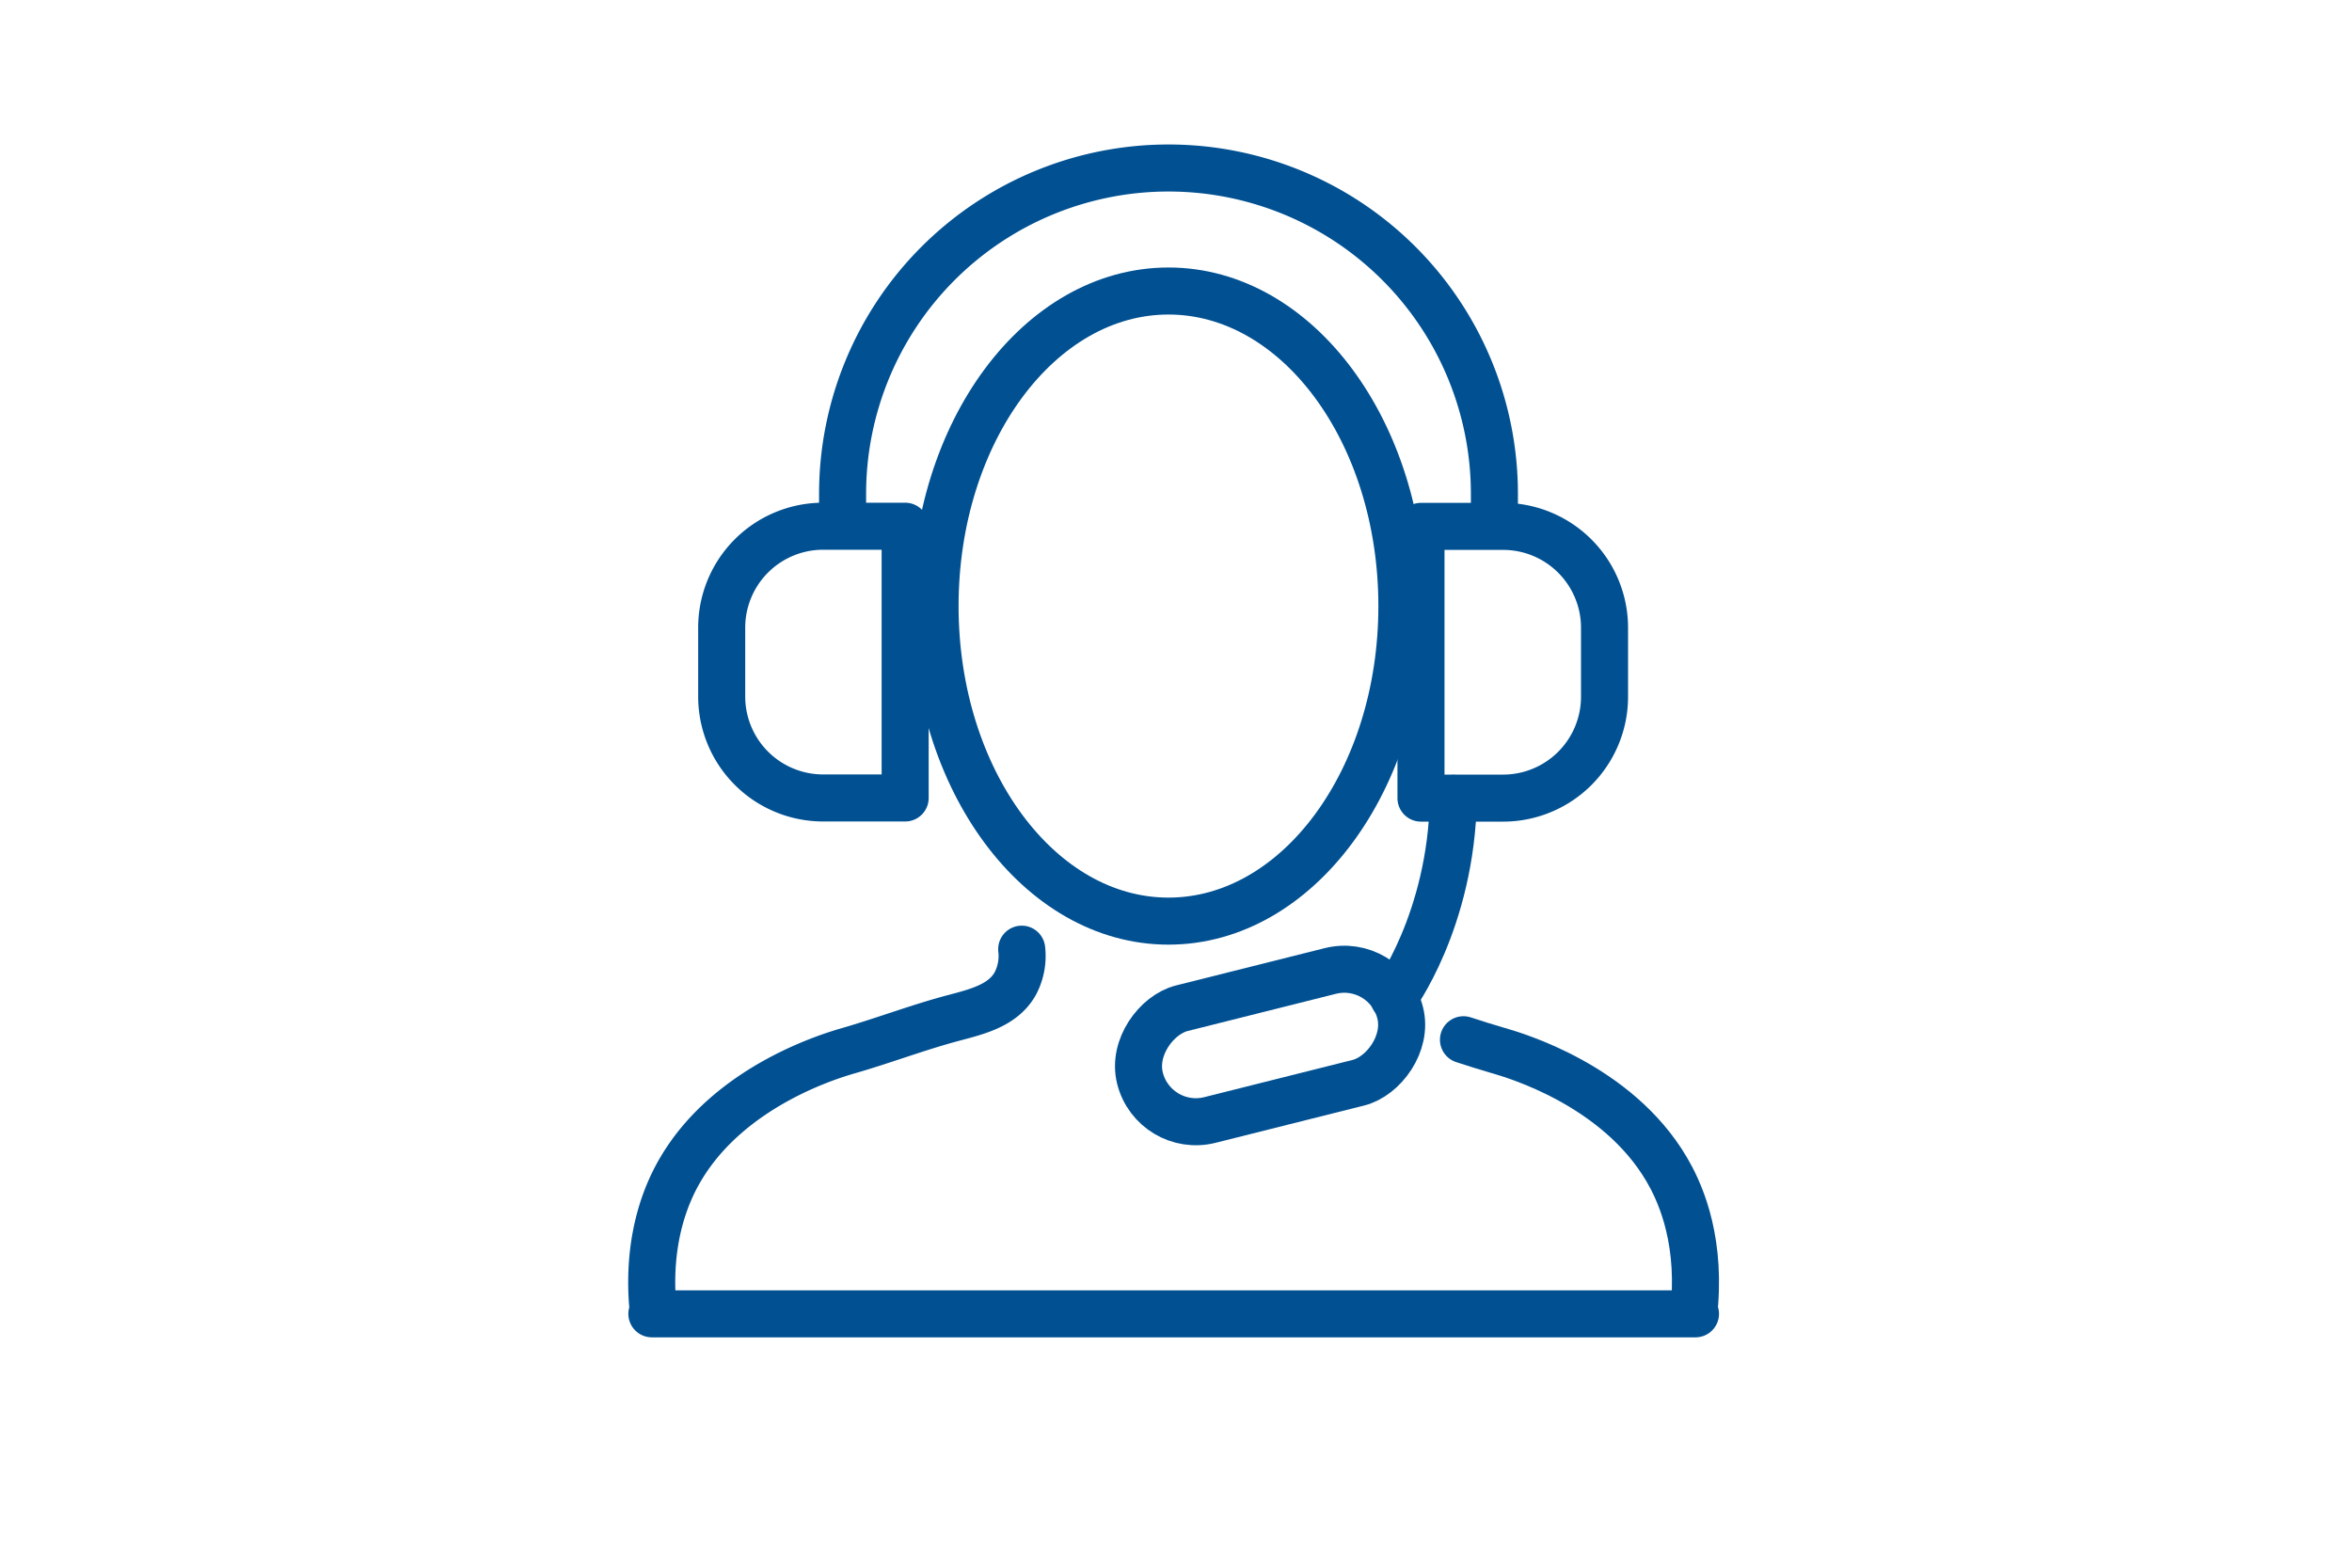 <svg id="Layer_1" data-name="Layer 1" xmlns="http://www.w3.org/2000/svg" viewBox="0 0 450 300"><defs><style>.cls-1{fill:none;stroke:#005092;stroke-linecap:round;stroke-linejoin:round;stroke-width:9px;}</style></defs><title>Service page icons</title><path class="cls-1" d="M157.49,100.7h15.69a0,0,0,0,1,0,0v52a0,0,0,0,1,0,0H157.49a19.41,19.41,0,0,1-19.41-19.41V120.11A19.41,19.41,0,0,1,157.49,100.7Z"/><path class="cls-1" d="M291.29,100.7H307a0,0,0,0,1,0,0v52a0,0,0,0,1,0,0H291.29a19.41,19.41,0,0,1-19.41-19.41V120.11A19.41,19.41,0,0,1,291.29,100.7Z" transform="translate(578.87 253.43) rotate(-180)"/><path class="cls-1" d="M285.92,97V94.5a62.36,62.36,0,0,0-62.36-62.35h0A62.36,62.36,0,0,0,161.21,94.5V97"/><ellipse class="cls-1" cx="223.56" cy="115.98" rx="44.66" ry="60.29"/><rect class="cls-1" x="231.97" y="174.4" width="22.05" height="51.33" rx="11.02" transform="translate(377.89 -84.32) rotate(75.91)"/><path class="cls-1" d="M266.66,191s11-14.68,11.41-38.22"/><path class="cls-1" d="M195.48,181.64a11.26,11.26,0,0,1-1.24,6.6c-2.36,4.19-7.26,5.35-12,6.61-6.69,1.79-13.17,4.27-19.82,6.19-3.11.9-22.7,6.56-32.21,22.72-2.22,3.76-6.35,12.28-5.37,25.6"/><path class="cls-1" d="M324.24,249.36c1-13.32-3.15-21.84-5.37-25.6-9.5-16.16-29.1-21.82-32.21-22.72-2.23-.64-4.44-1.35-6.66-2.07"/><line class="cls-1" x1="124.72" y1="251.42" x2="324.39" y2="251.42"/></svg>